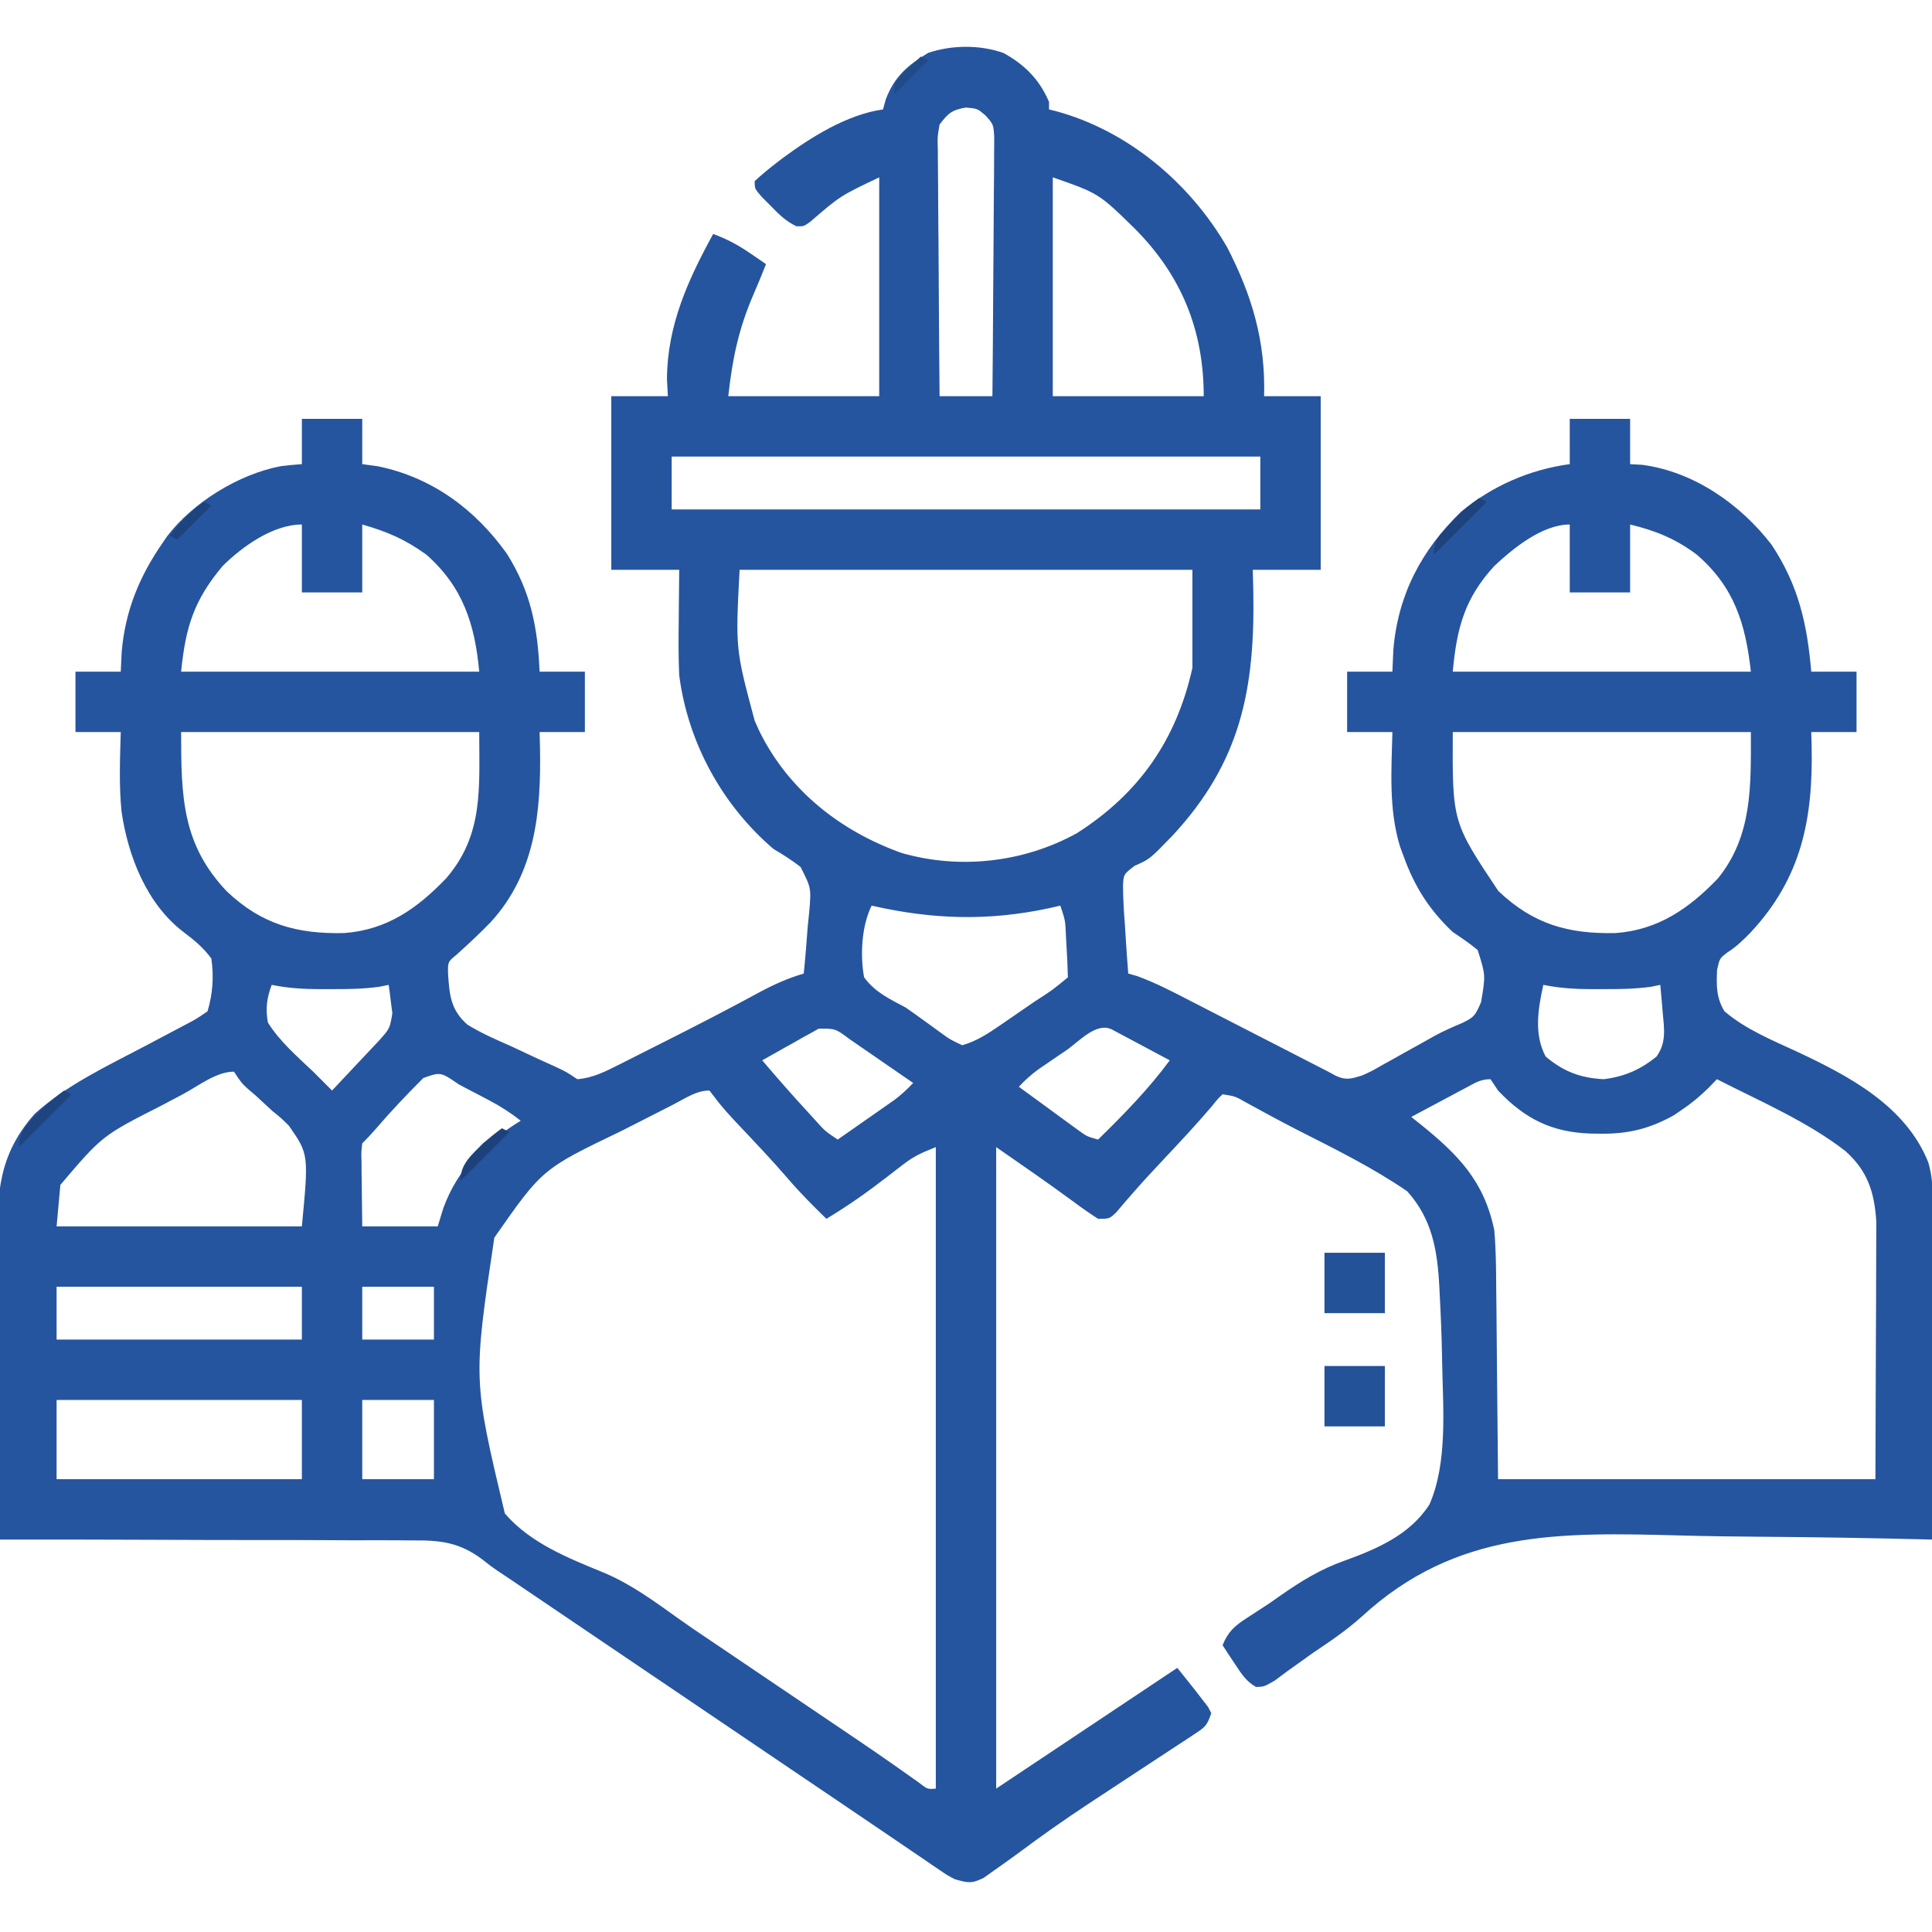 <svg xmlns="http://www.w3.org/2000/svg" width="512" height="512"><path d="M0 0 C5.636 3.132 9.477 6.972 12.031 12.941 C12.031 13.601 12.031 14.261 12.031 14.941 C12.626 15.088 13.22 15.235 13.832 15.387 C32.962 20.563 49.394 34.447 59.246 51.48 C65.839 64.263 69.451 76.451 69.031 90.941 C73.981 90.941 78.931 90.941 84.031 90.941 C84.031 106.121 84.031 121.301 84.031 136.941 C78.091 136.941 72.151 136.941 66.031 136.941 C66.078 138.777 66.124 140.613 66.172 142.504 C66.638 168.495 62.907 187.85 44.734 207.414 C38.685 213.657 38.685 213.657 34.75 215.371 C31.781 217.642 31.781 217.642 31.647 220.693 C31.665 224.217 31.871 227.679 32.156 231.191 C32.268 233.024 32.268 233.024 32.383 234.895 C32.571 237.913 32.789 240.927 33.031 243.941 C33.8 244.161 34.569 244.38 35.361 244.605 C40.381 246.433 45.015 248.868 49.758 251.316 C50.783 251.842 51.808 252.367 52.865 252.908 C56.131 254.582 59.393 256.261 62.656 257.941 C64.859 259.072 67.062 260.202 69.266 261.332 C74.114 263.819 78.961 266.309 83.806 268.803 C84.541 269.179 85.275 269.554 86.031 269.941 C87.09 270.517 87.09 270.517 88.171 271.105 C90.817 272.295 92.291 271.782 95.031 270.941 C97.539 269.804 97.539 269.804 100.051 268.359 C101.461 267.579 101.461 267.579 102.9 266.783 C103.872 266.237 104.843 265.691 105.844 265.129 C107.766 264.059 109.689 262.99 111.613 261.922 C112.532 261.404 113.451 260.886 114.397 260.352 C116.763 259.085 119.134 258.049 121.605 257.012 C124.807 255.429 124.98 255.06 126.531 251.516 C127.739 244.369 127.739 244.369 125.633 237.719 C123.524 235.956 121.313 234.473 119.031 232.941 C112.819 227.08 108.932 220.951 106.031 212.941 C105.552 211.64 105.552 211.64 105.062 210.312 C102.033 200.452 102.773 190.138 103.031 179.941 C99.071 179.941 95.111 179.941 91.031 179.941 C91.031 174.661 91.031 169.381 91.031 163.941 C94.991 163.941 98.951 163.941 103.031 163.941 C103.114 162.044 103.196 160.146 103.281 158.191 C104.483 143.583 110.719 131.713 121.219 121.566 C129.555 114.687 139.355 110.397 150.031 108.941 C150.031 104.981 150.031 101.021 150.031 96.941 C155.311 96.941 160.591 96.941 166.031 96.941 C166.031 100.901 166.031 104.861 166.031 108.941 C167.104 109.003 168.176 109.065 169.281 109.129 C182.924 110.951 195.262 119.56 203.531 130.316 C210.657 141.065 212.96 151.34 214.031 163.941 C217.991 163.941 221.951 163.941 226.031 163.941 C226.031 169.221 226.031 174.501 226.031 179.941 C222.071 179.941 218.111 179.941 214.031 179.941 C214.066 181.151 214.101 182.36 214.137 183.605 C214.529 202.921 211.476 218.564 197.99 233.022 C196.021 235.064 194.167 236.855 191.766 238.379 C189.769 239.915 189.769 239.915 189.086 242.875 C188.873 247.021 188.844 250.366 191.031 253.941 C196.585 258.694 203.597 261.558 210.179 264.607 C224.022 271.083 239.04 278.991 245.031 293.941 C245.838 296.718 246.155 299.179 246.152 302.067 C246.153 302.88 246.154 303.693 246.156 304.531 C246.152 305.415 246.148 306.298 246.145 307.208 C246.145 308.145 246.145 309.082 246.145 310.047 C246.145 313.142 246.137 316.237 246.129 319.332 C246.127 321.479 246.126 323.625 246.125 325.772 C246.121 331.421 246.111 337.069 246.1 342.718 C246.09 348.483 246.085 354.247 246.08 360.012 C246.069 371.322 246.052 382.632 246.031 393.941 C245.438 393.926 244.845 393.911 244.234 393.896 C229.627 393.531 215.022 393.295 200.412 393.193 C193.344 393.14 186.282 393.048 179.218 392.854 C147.139 392 119.855 391.414 94.943 414.331 C90.85 418 86.406 421.019 81.844 424.066 C80.617 424.939 79.394 425.816 78.176 426.699 C77.138 427.439 76.1 428.179 75.031 428.941 C73.459 430.113 73.459 430.113 71.855 431.309 C69.031 432.941 69.031 432.941 66.891 433.008 C64.202 431.466 62.976 429.453 61.281 426.879 C60.668 425.96 60.054 425.041 59.422 424.094 C58.963 423.383 58.504 422.673 58.031 421.941 C59.481 418.343 61.194 416.85 64.422 414.754 C65.345 414.152 66.269 413.551 67.221 412.931 C68.231 412.274 69.241 411.618 70.281 410.941 C71.322 410.21 72.363 409.479 73.436 408.726 C78.845 404.961 83.963 401.808 90.195 399.589 C98.916 396.447 107.694 392.69 112.859 384.626 C117.7 373.538 116.45 359.193 116.219 347.316 C116.205 346.54 116.191 345.763 116.177 344.963 C116.069 339.666 115.858 334.38 115.574 329.09 C115.541 328.394 115.507 327.699 115.472 326.983 C114.96 317.347 113.596 308.985 106.945 301.637 C97.738 295.32 87.753 290.419 77.813 285.369 C73.291 283.048 68.825 280.625 64.372 278.176 C61.375 276.463 61.375 276.463 58.031 275.941 C56.699 277.22 56.699 277.22 55.281 279.004 C51.114 283.912 46.723 288.589 42.312 293.276 C39.574 296.192 36.854 299.113 34.23 302.133 C33.443 303.039 32.655 303.945 31.844 304.879 C31.17 305.672 30.495 306.464 29.801 307.281 C28.031 308.941 28.031 308.941 25.031 308.941 C22.831 307.521 20.75 306.068 18.656 304.504 C11.871 299.507 4.969 294.745 -1.969 289.941 C-1.969 346.041 -1.969 402.141 -1.969 459.941 C3.971 455.981 9.911 452.021 16.031 447.941 C26.031 441.275 36.031 434.608 46.031 427.941 C51.316 434.545 51.316 434.545 52.844 436.566 C53.503 437.421 53.503 437.421 54.176 438.293 C54.458 438.837 54.74 439.381 55.031 439.941 C53.904 443.322 53.371 443.667 50.512 445.542 C49.767 446.036 49.022 446.531 48.254 447.04 C47.441 447.568 46.627 448.096 45.789 448.641 C44.951 449.195 44.113 449.748 43.249 450.319 C40.557 452.097 37.857 453.863 35.156 455.629 C31.636 457.942 28.118 460.259 24.602 462.578 C23.331 463.415 23.331 463.415 22.035 464.269 C15.9 468.326 9.922 472.536 4.031 476.941 C1.922 478.489 -0.2 480.004 -2.344 481.504 C-3.3 482.186 -4.257 482.868 -5.242 483.57 C-8.525 485.221 -9.512 484.926 -12.969 483.941 C-14.925 482.908 -14.925 482.908 -16.855 481.59 C-17.61 481.081 -18.365 480.572 -19.143 480.047 C-19.973 479.476 -20.802 478.905 -21.656 478.316 C-22.557 477.706 -23.458 477.096 -24.386 476.467 C-26.435 475.077 -28.482 473.684 -30.527 472.288 C-34.249 469.747 -37.984 467.224 -41.719 464.703 C-47.486 460.809 -53.25 456.91 -59.012 453.008 C-66.96 447.624 -74.911 442.244 -82.864 436.865 C-86.366 434.496 -89.869 432.127 -93.371 429.758 C-94.067 429.287 -94.763 428.816 -95.481 428.331 C-99.982 425.286 -104.483 422.24 -108.984 419.193 C-112.087 417.094 -115.189 414.994 -118.292 412.895 C-119.763 411.899 -121.235 410.903 -122.706 409.907 C-124.753 408.521 -126.8 407.135 -128.848 405.75 C-129.437 405.351 -130.026 404.952 -130.633 404.541 C-131.76 403.779 -132.891 403.023 -134.027 402.276 C-135.969 400.941 -135.969 400.941 -137.863 399.419 C-144.192 394.591 -149.287 394.082 -157.098 394.168 C-158.279 394.158 -159.461 394.147 -160.678 394.136 C-164.558 394.108 -168.437 394.122 -172.316 394.137 C-175.016 394.129 -177.716 394.112 -180.416 394.095 C-186.78 394.061 -193.144 394.057 -199.508 394.064 C-206.759 394.07 -214.009 394.043 -221.259 394.013 C-236.163 393.951 -251.065 393.932 -265.969 393.941 C-266.108 381.502 -266.215 369.062 -266.28 356.621 C-266.311 350.844 -266.353 345.067 -266.421 339.29 C-266.487 333.707 -266.523 328.125 -266.538 322.542 C-266.549 320.419 -266.571 318.297 -266.603 316.174 C-266.808 302.261 -266.407 292.012 -256.781 281.129 C-248.297 273.455 -237.526 268.424 -227.469 263.129 C-225.576 262.128 -223.683 261.126 -221.791 260.122 C-220.097 259.223 -218.401 258.329 -216.705 257.434 C-213.873 255.942 -213.873 255.942 -210.969 253.941 C-209.58 249.211 -209.262 244.818 -209.969 239.941 C-212.139 237.015 -214.431 235.142 -217.328 232.945 C-227.068 225.554 -232.046 212.813 -233.755 201.054 C-234.463 194.054 -234.171 186.962 -233.969 179.941 C-237.929 179.941 -241.889 179.941 -245.969 179.941 C-245.969 174.661 -245.969 169.381 -245.969 163.941 C-242.009 163.941 -238.049 163.941 -233.969 163.941 C-233.886 162.209 -233.804 160.476 -233.719 158.691 C-232.792 147.904 -229.094 138.811 -222.969 129.941 C-222.552 129.328 -222.136 128.714 -221.707 128.082 C-214.818 119.062 -202.673 111.589 -191.574 109.488 C-189.713 109.241 -187.841 109.08 -185.969 108.941 C-185.969 104.981 -185.969 101.021 -185.969 96.941 C-180.689 96.941 -175.409 96.941 -169.969 96.941 C-169.969 100.901 -169.969 104.861 -169.969 108.941 C-167.927 109.22 -167.927 109.22 -165.844 109.504 C-151.492 112.431 -139.97 120.959 -131.594 132.754 C-125.293 142.81 -123.48 152.192 -122.969 163.941 C-119.009 163.941 -115.049 163.941 -110.969 163.941 C-110.969 169.221 -110.969 174.501 -110.969 179.941 C-114.929 179.941 -118.889 179.941 -122.969 179.941 C-122.934 181.318 -122.899 182.695 -122.863 184.113 C-122.559 200.956 -124.01 217.373 -136.023 230.426 C-138.903 233.381 -141.909 236.175 -144.969 238.941 C-147.278 240.823 -147.278 240.823 -147.234 243.909 C-146.861 249.619 -146.547 253.541 -142.125 257.463 C-138.435 259.743 -134.503 261.467 -130.531 263.191 C-129.166 263.828 -127.804 264.47 -126.443 265.117 C-123.953 266.297 -121.457 267.438 -118.94 268.56 C-115.969 269.941 -115.969 269.941 -112.969 271.941 C-108.735 271.598 -105.342 269.808 -101.586 267.914 C-100.978 267.609 -100.37 267.305 -99.744 266.991 C-97.774 266.001 -95.809 265.003 -93.844 264.004 C-92.488 263.321 -91.133 262.638 -89.777 261.956 C-81.371 257.717 -73.003 253.408 -64.73 248.912 C-60.883 246.843 -57.182 245.186 -52.969 243.941 C-52.537 239.758 -52.213 235.573 -51.906 231.379 C-51.783 230.197 -51.66 229.016 -51.533 227.799 C-50.976 221.277 -50.976 221.277 -53.823 215.682 C-56.125 213.906 -58.461 212.409 -60.969 210.941 C-74.6 199.308 -83.648 182.734 -85.969 164.941 C-86.192 160.062 -86.159 155.199 -86.094 150.316 C-86.085 149.026 -86.076 147.736 -86.066 146.406 C-86.043 143.251 -86.007 140.096 -85.969 136.941 C-91.909 136.941 -97.849 136.941 -103.969 136.941 C-103.969 121.761 -103.969 106.581 -103.969 90.941 C-99.019 90.941 -94.069 90.941 -88.969 90.941 C-89.051 89.456 -89.134 87.971 -89.219 86.441 C-89.146 72.207 -83.677 60.186 -76.969 47.941 C-73.346 49.267 -70.334 50.885 -67.156 53.066 C-65.971 53.875 -65.971 53.875 -64.762 54.699 C-63.874 55.314 -63.874 55.314 -62.969 55.941 C-64.001 58.56 -65.063 61.157 -66.188 63.738 C-70.207 73.003 -71.841 80.789 -72.969 90.941 C-59.769 90.941 -46.569 90.941 -32.969 90.941 C-32.969 71.801 -32.969 52.661 -32.969 32.941 C-43.317 37.867 -43.317 37.867 -51.25 44.719 C-52.969 45.941 -52.969 45.941 -54.891 45.91 C-57.737 44.583 -59.527 42.743 -61.719 40.504 C-62.918 39.299 -62.918 39.299 -64.141 38.07 C-65.969 35.941 -65.969 35.941 -65.969 33.941 C-64.175 32.289 -62.397 30.799 -60.469 29.316 C-59.896 28.876 -59.323 28.435 -58.732 27.981 C-51.106 22.319 -41.494 16.279 -31.969 14.941 C-31.598 13.611 -31.598 13.611 -31.219 12.254 C-28.949 6.24 -25.427 3.193 -19.969 -0.059 C-13.67 -2.158 -6.262 -2.233 0 0 Z M-16.969 18.941 C-17.548 22.249 -17.548 22.249 -17.423 26.005 C-17.423 26.708 -17.424 27.411 -17.425 28.135 C-17.422 30.451 -17.391 32.766 -17.359 35.082 C-17.352 36.691 -17.346 38.299 -17.342 39.908 C-17.327 44.136 -17.288 48.364 -17.243 52.593 C-17.202 56.909 -17.184 61.226 -17.164 65.543 C-17.121 74.009 -17.051 82.475 -16.969 90.941 C-12.349 90.941 -7.729 90.941 -2.969 90.941 C-2.878 81.623 -2.805 72.305 -2.762 62.986 C-2.741 58.659 -2.712 54.332 -2.667 50.005 C-2.624 45.829 -2.6 41.654 -2.589 37.478 C-2.582 35.885 -2.567 34.292 -2.546 32.698 C-2.517 30.467 -2.513 28.237 -2.515 26.005 C-2.506 24.735 -2.497 23.465 -2.488 22.156 C-2.715 18.872 -2.715 18.872 -4.81 16.531 C-6.936 14.714 -6.936 14.714 -9.969 14.441 C-13.724 15.067 -14.674 15.937 -16.969 18.941 Z M13.031 32.941 C13.031 52.081 13.031 71.221 13.031 90.941 C26.231 90.941 39.431 90.941 53.031 90.941 C53.031 73.439 47.11 58.957 34.801 46.57 C25.222 37.192 25.222 37.192 13.031 32.941 Z M-87.969 106.941 C-87.969 111.561 -87.969 116.181 -87.969 120.941 C-36.489 120.941 14.991 120.941 68.031 120.941 C68.031 116.321 68.031 111.701 68.031 106.941 C16.551 106.941 -34.929 106.941 -87.969 106.941 Z M-206.969 135.941 C-214.556 144.99 -216.778 152.033 -217.969 163.941 C-191.899 163.941 -165.829 163.941 -138.969 163.941 C-140.112 151.365 -143.306 141.463 -152.969 132.941 C-158.561 128.9 -163.239 126.864 -169.969 124.941 C-169.969 130.881 -169.969 136.821 -169.969 142.941 C-175.249 142.941 -180.529 142.941 -185.969 142.941 C-185.969 137.001 -185.969 131.061 -185.969 124.941 C-193.646 124.941 -201.783 130.804 -206.969 135.941 Z M130.031 135.941 C122.221 144.465 120.094 152.256 119.031 163.941 C145.101 163.941 171.171 163.941 198.031 163.941 C196.614 151.188 193.621 141.498 183.707 132.934 C178.083 128.713 172.844 126.596 166.031 124.941 C166.031 130.881 166.031 136.821 166.031 142.941 C160.751 142.941 155.471 142.941 150.031 142.941 C150.031 137.001 150.031 131.061 150.031 124.941 C142.768 124.941 135.008 131.26 130.031 135.941 Z M-69.969 136.941 C-71.066 157.913 -71.066 157.913 -65.969 176.941 C-65.333 178.355 -65.333 178.355 -64.684 179.797 C-56.968 195.378 -43.255 206.191 -27.062 211.98 C-11.57 216.437 5.308 214.516 19.406 206.754 C35.947 196.197 45.8 181.982 50.031 162.941 C50.031 154.361 50.031 145.781 50.031 136.941 C10.431 136.941 -29.169 136.941 -69.969 136.941 Z M-217.969 179.941 C-217.969 197.191 -217.694 209.665 -205.898 222.129 C-196.66 230.885 -187.386 233.463 -174.867 233.219 C-163.473 232.408 -155.405 226.717 -147.719 218.691 C-137.804 207.159 -138.969 194.988 -138.969 179.941 C-165.039 179.941 -191.109 179.941 -217.969 179.941 Z M119.031 179.941 C118.916 203.794 118.916 203.794 131.102 222.062 C140.37 230.862 149.55 233.471 162.137 233.215 C173.372 232.426 181.653 226.712 189.281 218.754 C198.53 207.366 198.031 194.057 198.031 179.941 C171.961 179.941 145.891 179.941 119.031 179.941 Z M-34.969 225.941 C-37.626 231.256 -38.071 239.115 -36.969 244.941 C-34.069 248.92 -30.249 250.647 -25.969 252.941 C-24.656 253.844 -23.357 254.765 -22.07 255.703 C-21.411 256.178 -20.752 256.652 -20.072 257.141 C-18.772 258.078 -17.476 259.021 -16.186 259.97 C-14.162 261.421 -14.162 261.421 -10.969 262.941 C-7.084 261.836 -4.009 259.774 -0.703 257.5 C0.755 256.501 0.755 256.501 2.242 255.482 C3.245 254.788 4.248 254.094 5.281 253.379 C6.3 252.681 7.318 251.983 8.367 251.264 C12.901 248.355 12.901 248.355 17.031 244.941 C16.966 242.114 16.839 239.323 16.656 236.504 C16.612 235.714 16.569 234.925 16.523 234.111 C16.354 229.891 16.354 229.891 15.031 225.941 C14.085 226.158 13.139 226.375 12.164 226.598 C-4.008 230.09 -18.882 229.623 -34.969 225.941 Z M-193.969 246.941 C-195.272 250.462 -195.639 253.23 -194.969 256.941 C-191.828 261.935 -187.225 265.914 -182.969 269.941 C-181.292 271.599 -179.631 273.27 -177.969 274.941 C-175.674 272.507 -173.383 270.068 -171.094 267.629 C-170.443 266.939 -169.792 266.248 -169.121 265.537 C-168.496 264.87 -167.871 264.203 -167.227 263.516 C-166.651 262.903 -166.074 262.29 -165.481 261.659 C-162.661 258.502 -162.661 258.502 -161.992 254.461 C-162.108 253.568 -162.224 252.674 -162.344 251.754 C-162.455 250.853 -162.565 249.952 -162.68 249.023 C-162.775 248.336 -162.87 247.649 -162.969 246.941 C-163.763 247.104 -164.557 247.266 -165.375 247.434 C-169.769 248.055 -174.038 248.087 -178.469 248.066 C-179.298 248.07 -180.126 248.074 -180.98 248.078 C-185.423 248.071 -189.596 247.836 -193.969 246.941 Z M143.031 246.941 C141.628 253.24 140.494 260.104 143.656 265.941 C148.383 269.922 152.86 271.622 159.031 271.941 C164.504 271.261 168.706 269.443 173.031 265.941 C175.689 262.253 175.063 258.493 174.656 254.191 C174.6 253.494 174.543 252.797 174.484 252.078 C174.344 250.365 174.189 248.653 174.031 246.941 C173.237 247.104 172.443 247.266 171.625 247.434 C167.231 248.055 162.962 248.087 158.531 248.066 C157.702 248.07 156.874 248.074 156.02 248.078 C151.577 248.071 147.404 247.836 143.031 246.941 Z M-48.983 258.541 C-49.675 258.928 -50.366 259.316 -51.078 259.715 C-52.209 260.334 -52.209 260.334 -53.363 260.965 C-54.141 261.411 -54.918 261.857 -55.719 262.316 C-56.512 262.755 -57.304 263.193 -58.121 263.645 C-60.079 264.729 -62.027 265.829 -63.969 266.941 C-59.976 271.653 -55.903 276.275 -51.719 280.816 C-51.19 281.396 -50.662 281.977 -50.117 282.574 C-47.368 285.665 -47.368 285.665 -43.969 287.941 C-41.194 286.009 -38.425 284.069 -35.656 282.129 C-34.871 281.582 -34.085 281.034 -33.275 280.471 C-32.518 279.939 -31.761 279.407 -30.98 278.859 C-30.284 278.372 -29.587 277.885 -28.87 277.384 C-27.07 276.018 -25.521 274.579 -23.969 272.941 C-27.049 270.812 -30.134 268.689 -33.219 266.566 C-34.091 265.963 -34.964 265.36 -35.863 264.738 C-36.708 264.158 -37.552 263.578 -38.422 262.98 C-39.197 262.446 -39.972 261.912 -40.771 261.362 C-44.578 258.516 -44.578 258.516 -48.983 258.541 Z M16.656 264.254 C15.341 265.146 15.341 265.146 14 266.057 C13.157 266.633 12.314 267.21 11.445 267.805 C10.671 268.334 9.897 268.863 9.1 269.407 C7.222 270.8 5.629 272.24 4.031 273.941 C6.964 276.093 9.903 278.237 12.844 280.379 C13.677 280.991 14.511 281.602 15.369 282.232 C16.172 282.816 16.974 283.399 17.801 284 C18.539 284.539 19.278 285.079 20.038 285.635 C22.095 287.105 22.095 287.105 25.031 287.941 C31.813 281.298 38.388 274.595 44.031 266.941 C41.221 265.438 38.407 263.939 35.594 262.441 C34.39 261.798 34.39 261.798 33.162 261.141 C32.398 260.735 31.635 260.329 30.848 259.91 C30.141 259.533 29.434 259.156 28.705 258.768 C24.553 256.718 20.034 261.938 16.656 264.254 Z M-217.478 275.911 C-219.363 276.918 -221.254 277.913 -223.146 278.906 C-238.871 286.902 -238.871 286.902 -249.969 299.941 C-250.299 303.571 -250.629 307.201 -250.969 310.941 C-229.519 310.941 -208.069 310.941 -185.969 310.941 C-184.156 291.832 -184.156 291.832 -189.398 284.277 C-191.529 282.175 -191.529 282.175 -193.844 280.316 C-195.32 278.949 -196.797 277.582 -198.273 276.215 C-198.933 275.652 -199.593 275.089 -200.273 274.509 C-201.969 272.941 -201.969 272.941 -203.969 269.941 C-208.622 269.941 -213.391 273.72 -217.478 275.911 Z M-153.789 271.629 C-158.208 276.063 -162.491 280.553 -166.559 285.312 C-167.645 286.567 -168.795 287.768 -169.969 288.941 C-170.246 291.27 -170.246 291.27 -170.164 293.949 C-170.158 294.935 -170.151 295.921 -170.145 296.938 C-170.128 297.97 -170.111 299.003 -170.094 300.066 C-170.085 301.107 -170.076 302.147 -170.066 303.219 C-170.043 305.793 -170.007 308.367 -169.969 310.941 C-163.369 310.941 -156.769 310.941 -149.969 310.941 C-149.226 308.528 -149.226 308.528 -148.469 306.066 C-144.545 295.394 -137.481 288.828 -127.969 282.941 C-130.692 280.809 -133.419 279.067 -136.48 277.461 C-137.32 277.019 -138.16 276.578 -139.025 276.123 C-139.894 275.671 -140.762 275.219 -141.656 274.754 C-142.536 274.29 -143.416 273.827 -144.322 273.35 C-149.205 269.995 -149.205 269.995 -153.789 271.629 Z M122.68 274.129 C121.829 274.58 120.978 275.031 120.102 275.496 C119.212 275.973 118.323 276.45 117.406 276.941 C116.509 277.418 115.612 277.895 114.688 278.387 C112.467 279.568 110.248 280.753 108.031 281.941 C108.763 282.524 109.496 283.107 110.25 283.707 C120.392 291.855 127.336 298.888 130.031 311.941 C130.477 317.08 130.521 322.203 130.543 327.355 C130.56 328.643 130.576 329.93 130.593 331.257 C130.651 336.026 130.683 340.796 130.719 345.566 C130.873 361.592 130.873 361.592 131.031 377.941 C164.031 377.941 197.031 377.941 231.031 377.941 C231.093 360.369 231.093 360.369 231.156 342.441 C231.174 338.755 231.193 335.069 231.211 331.271 C231.218 327.94 231.218 327.94 231.222 324.608 C231.225 323.135 231.232 321.662 231.242 320.189 C231.257 317.946 231.259 315.703 231.258 313.459 C231.263 312.198 231.267 310.936 231.272 309.637 C230.763 301.813 228.942 296.198 223.031 290.941 C212.842 283.065 200.443 277.778 189.031 271.941 C187.927 273.082 187.927 273.082 186.801 274.246 C184.504 276.482 182.368 278.294 179.719 280.066 C179.021 280.543 178.324 281.02 177.605 281.512 C171.189 285.075 165.484 286.479 158.156 286.379 C157.367 286.371 156.577 286.362 155.764 286.354 C145.368 286.053 138.192 282.506 131.031 274.941 C130.371 273.951 129.711 272.961 129.031 271.941 C126.403 271.941 124.999 272.892 122.68 274.129 Z M-87.363 278.562 C-88.478 279.13 -88.478 279.13 -89.615 279.709 C-91.198 280.516 -92.779 281.326 -94.359 282.137 C-96.729 283.352 -99.105 284.552 -101.482 285.752 C-122.26 295.741 -122.26 295.741 -134.969 313.941 C-140.6 351.618 -140.6 351.618 -132.175 387.036 C-125.349 394.966 -115.23 398.899 -105.767 402.792 C-98.563 405.856 -92.392 410.429 -86.054 414.962 C-82.595 417.416 -79.07 419.771 -75.551 422.137 C-74.137 423.092 -72.724 424.048 -71.311 425.005 C-67.56 427.542 -63.808 430.077 -60.056 432.612 C-56.992 434.682 -53.929 436.753 -50.865 438.823 C-49.422 439.799 -47.978 440.775 -46.533 441.75 C-44.515 443.112 -42.498 444.476 -40.48 445.84 C-39.846 446.268 -39.212 446.696 -38.559 447.137 C-35.412 449.267 -32.282 451.416 -29.174 453.603 C-28.574 454.024 -27.973 454.446 -27.354 454.88 C-25.718 456.031 -24.087 457.189 -22.456 458.346 C-20.181 460.121 -20.181 460.121 -17.969 459.941 C-17.969 403.841 -17.969 347.741 -17.969 289.941 C-21.682 291.427 -23.707 292.282 -26.676 294.586 C-27.345 295.098 -28.015 295.611 -28.705 296.139 C-29.733 296.938 -29.733 296.938 -30.781 297.754 C-36.011 301.803 -41.292 305.54 -46.969 308.941 C-50.446 305.542 -53.86 302.131 -57.031 298.441 C-61.23 293.561 -65.66 288.898 -70.082 284.221 C-72.447 281.707 -74.724 279.275 -76.766 276.488 C-77.163 275.978 -77.56 275.467 -77.969 274.941 C-81.415 274.941 -84.345 277.018 -87.363 278.562 Z M-250.969 326.941 C-250.969 331.561 -250.969 336.181 -250.969 340.941 C-229.519 340.941 -208.069 340.941 -185.969 340.941 C-185.969 336.321 -185.969 331.701 -185.969 326.941 C-207.419 326.941 -228.869 326.941 -250.969 326.941 Z M-169.969 326.941 C-169.969 331.561 -169.969 336.181 -169.969 340.941 C-163.699 340.941 -157.429 340.941 -150.969 340.941 C-150.969 336.321 -150.969 331.701 -150.969 326.941 C-157.239 326.941 -163.509 326.941 -169.969 326.941 Z M-250.969 356.941 C-250.969 363.871 -250.969 370.801 -250.969 377.941 C-229.519 377.941 -208.069 377.941 -185.969 377.941 C-185.969 371.011 -185.969 364.081 -185.969 356.941 C-207.419 356.941 -228.869 356.941 -250.969 356.941 Z M-169.969 356.941 C-169.969 363.871 -169.969 370.801 -169.969 377.941 C-163.699 377.941 -157.429 377.941 -150.969 377.941 C-150.969 371.011 -150.969 364.081 -150.969 356.941 C-157.239 356.941 -163.509 356.941 -169.969 356.941 Z " fill="#26559F" transform="translate(265.969,14.059)"></path><path d="M0 0 C5.28 0 10.56 0 16 0 C16 5.28 16 10.56 16 16 C10.72 16 5.44 16 0 16 C0 10.72 0 5.44 0 0 Z " fill="#245298" transform="translate(351,362)"></path><path d="M0 0 C5.28 0 10.56 0 16 0 C16 5.28 16 10.56 16 16 C10.72 16 5.44 16 0 16 C0 10.72 0 5.44 0 0 Z " fill="#245298" transform="translate(351,332)"></path><path d="M0 0 C0.66 0.33 1.32 0.66 2 1 C-2.62 5.62 -7.24 10.24 -12 15 C-12 10.097 -8.298 7.387 -5 4 C-3.375 2.617 -1.726 1.255 0 0 Z " fill="#1F4580" transform="translate(17,289)"></path><path d="M0 0 C0.66 0.33 1.32 0.66 2 1 C-2.62 5.62 -7.24 10.24 -12 15 C-12 11.116 -10.829 10.324 -8.25 7.5 C-7.554 6.727 -6.858 5.953 -6.141 5.156 C-4.199 3.2 -2.251 1.582 0 0 Z " fill="#1E437D" transform="translate(392,132)"></path><path d="M0 0 C0.66 0.33 1.32 0.66 2 1 C-2.29 5.29 -6.58 9.58 -11 14 C-11 9.408 -8.093 7.187 -5 4 C-3.372 2.62 -1.72 1.264 0 0 Z " fill="#1D427B" transform="translate(133,299)"></path><path d="M0 0 C0.66 0.33 1.32 0.66 2 1 C-0.97 3.97 -3.94 6.94 -7 10 C-7.66 9.67 -8.32 9.34 -9 9 C-6.319 5.426 -3.574 2.681 0 0 Z " fill="#1E447E" transform="translate(54,133)"></path><path d="M0 0 C0.66 0.33 1.32 0.66 2 1 C-0.97 3.97 -3.94 6.94 -7 10 C-7 7 -7 7 -4.625 4.438 C-3.759 3.633 -2.893 2.829 -2 2 C-1.34 1.34 -0.68 0.68 0 0 Z " fill="#214A89" transform="translate(244,15)"></path></svg>